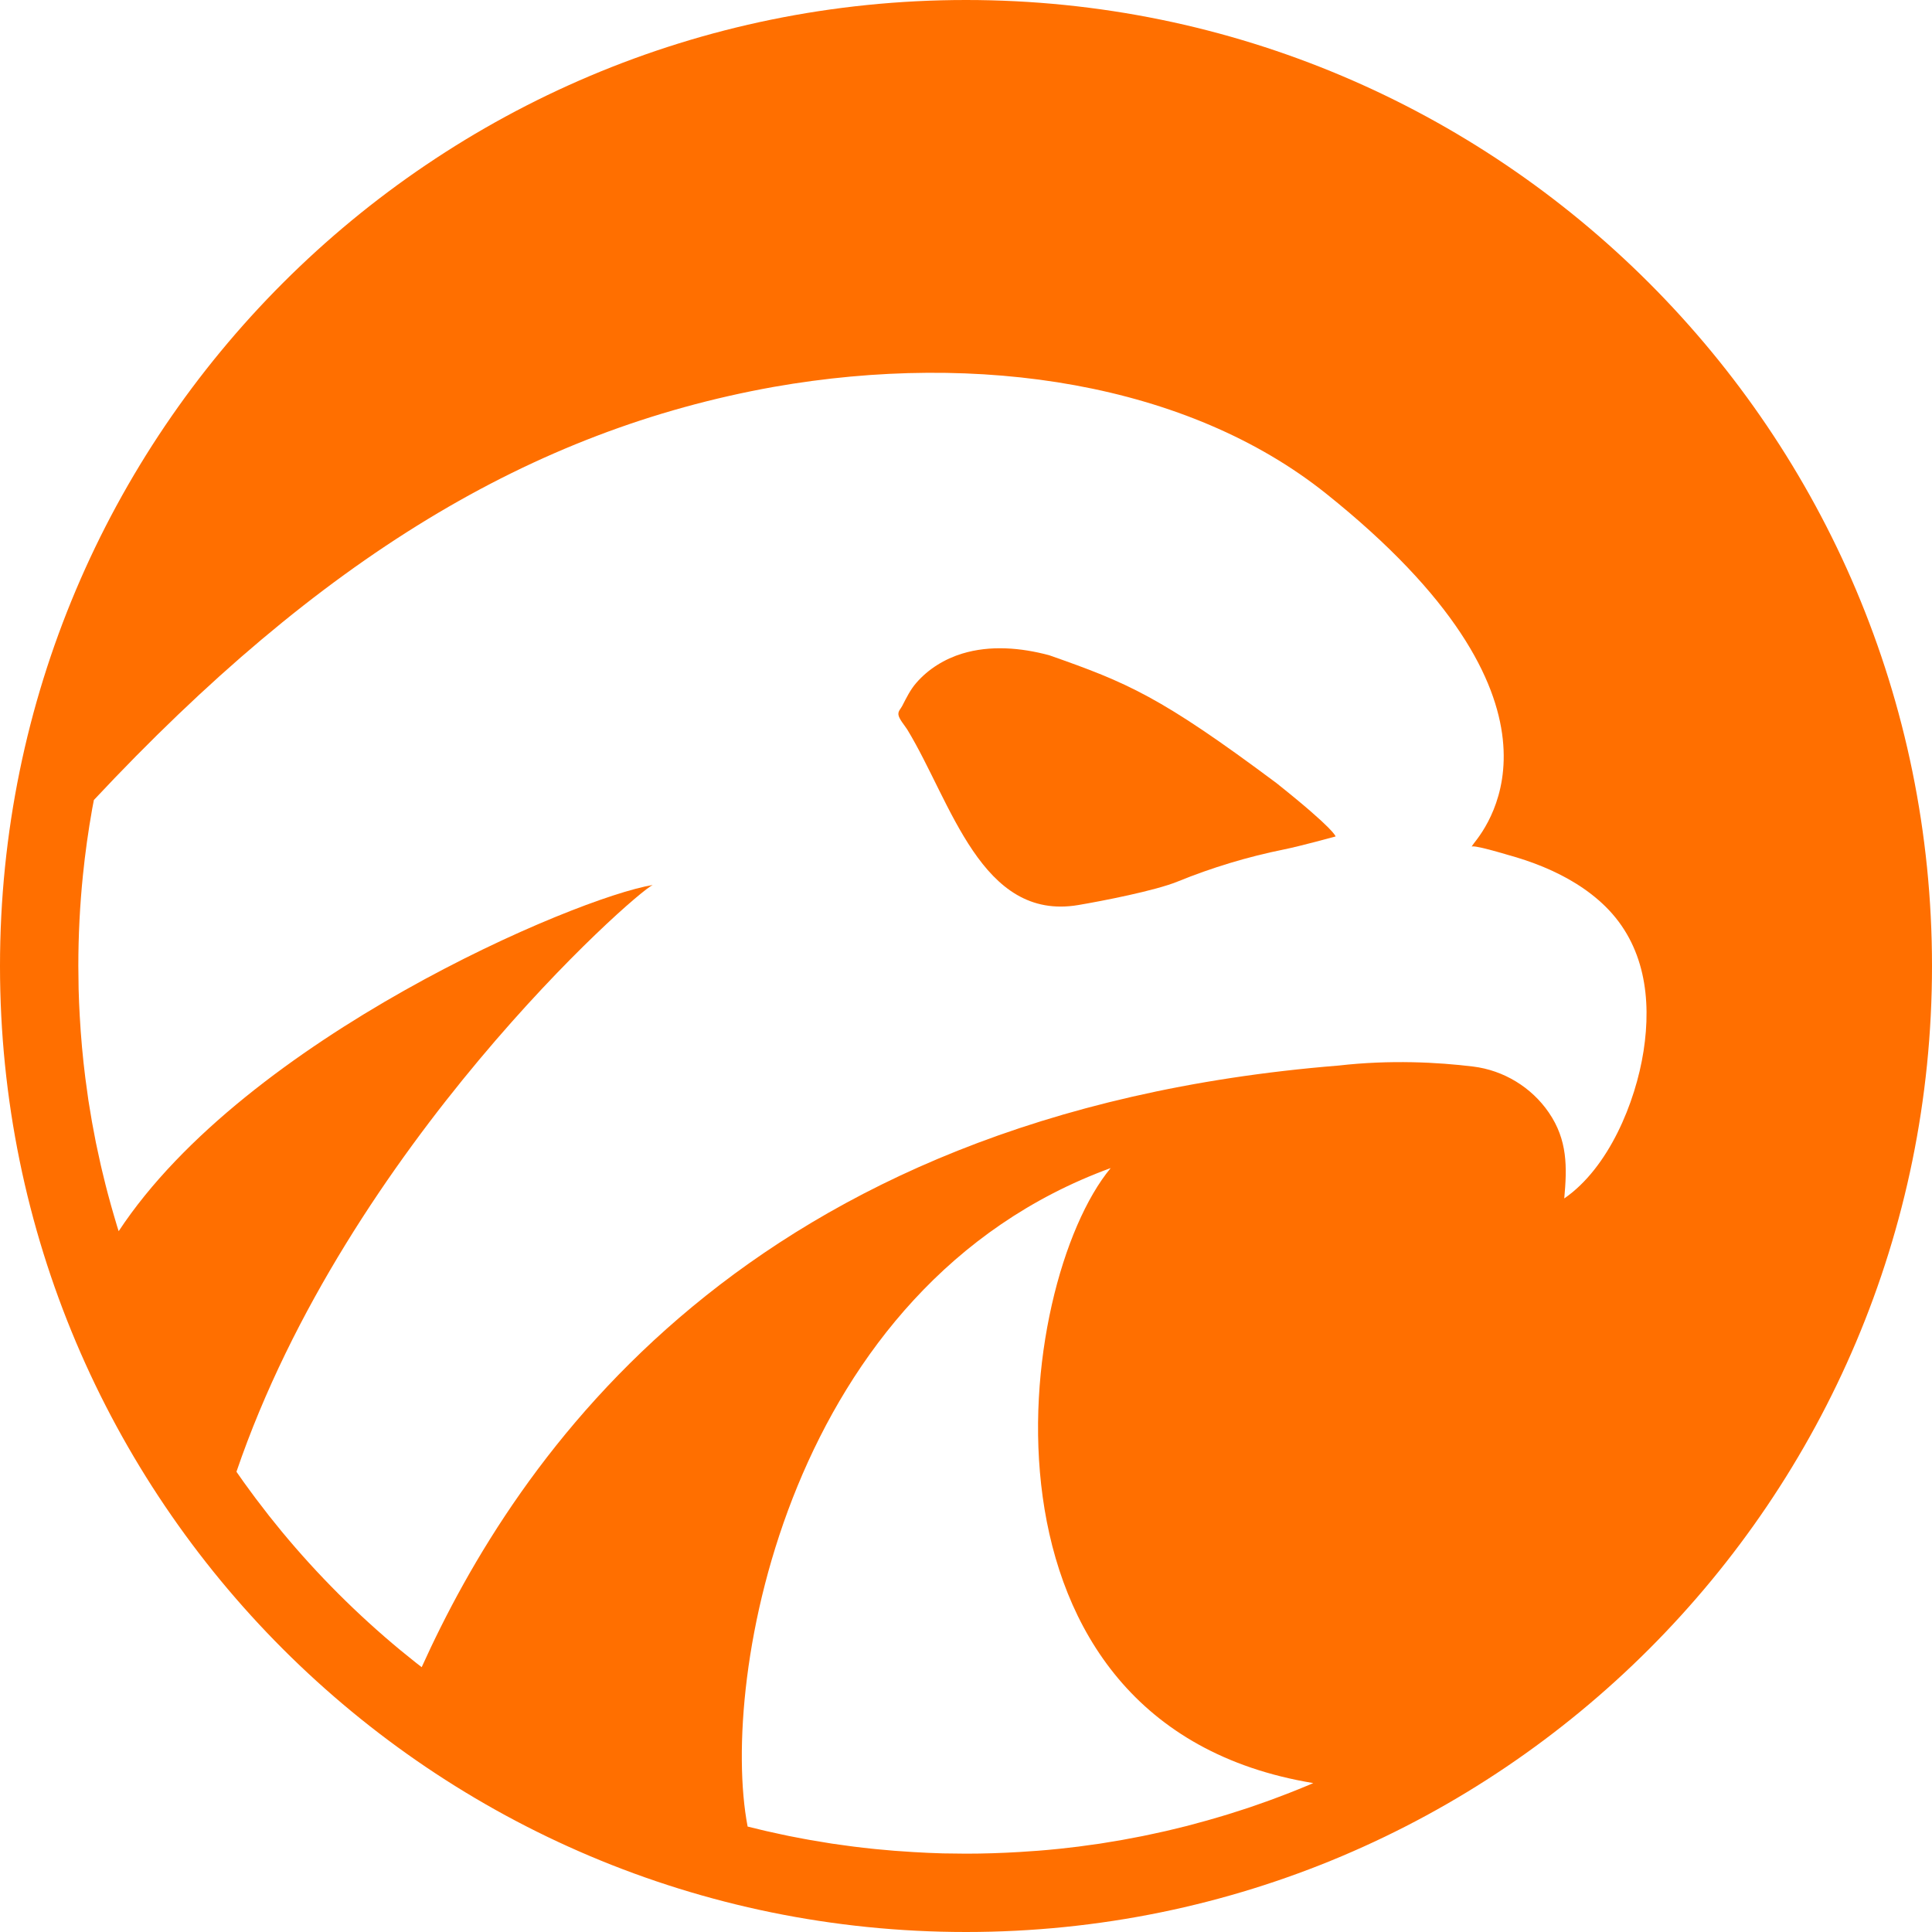 <svg width="64" height="64" viewBox="0 0 64 64" fill="none" xmlns="http://www.w3.org/2000/svg">
<path d="M31.875 21.651C32.805 21.368 33.814 21.454 34.754 21.705C37.357 22.618 38.437 23.07 42.286 25.942C44.242 27.501 44.243 27.709 44.243 27.709C44.243 27.709 43.074 28.03 42.533 28.139C41.328 28.382 40.145 28.74 39.006 29.204C38.266 29.506 36.511 29.847 35.723 29.98C32.503 30.528 31.517 26.574 30.058 24.173C29.983 24.049 29.773 23.812 29.761 23.67C29.751 23.55 29.829 23.496 29.888 23.383C30.03 23.11 30.151 22.853 30.356 22.618C30.754 22.159 31.296 21.827 31.875 21.651Z" fill="#FF6F00"/>
<path fill-rule="evenodd" clip-rule="evenodd" d="M32 0C49.672 0 64 14.327 64 32C64 49.673 49.673 64 32 64C14.327 64 0 49.672 0 32C0 14.327 14.327 0 32 0ZM36.788 38.695C36.767 38.714 36.769 38.711 36.783 38.697C26.116 42.602 23.823 55.592 24.766 60.507C24.92 60.546 25.075 60.583 25.23 60.62C25.288 60.634 25.346 60.648 25.404 60.661C25.567 60.699 25.732 60.734 25.896 60.769C25.974 60.785 26.053 60.803 26.131 60.819C26.299 60.853 26.468 60.884 26.637 60.916C26.703 60.928 26.768 60.94 26.834 60.952C27.004 60.982 27.174 61.01 27.345 61.037C27.416 61.048 27.487 61.061 27.558 61.072C27.733 61.098 27.908 61.121 28.084 61.145C28.151 61.153 28.218 61.164 28.285 61.172C28.497 61.199 28.71 61.223 28.924 61.245C28.949 61.248 28.974 61.251 29 61.253C29.415 61.295 29.833 61.328 30.254 61.352C30.582 61.371 30.911 61.388 31.241 61.396L32 61.405C32.594 61.405 33.184 61.385 33.77 61.35C34.182 61.326 34.592 61.295 34.999 61.253C35.035 61.25 35.071 61.245 35.108 61.242C35.314 61.22 35.52 61.197 35.726 61.171C35.839 61.156 35.951 61.14 36.063 61.124C36.185 61.107 36.308 61.092 36.429 61.074C36.559 61.054 36.688 61.031 36.817 61.01C36.935 60.991 37.053 60.972 37.17 60.951C37.316 60.925 37.46 60.897 37.605 60.869C37.689 60.853 37.773 60.838 37.856 60.821C37.978 60.796 38.1 60.77 38.222 60.743C38.353 60.715 38.485 60.687 38.616 60.657C38.695 60.639 38.774 60.619 38.853 60.6C38.996 60.566 39.138 60.532 39.28 60.496C39.421 60.46 39.561 60.421 39.701 60.383C39.794 60.358 39.886 60.334 39.978 60.308C40.112 60.271 40.245 60.231 40.378 60.192C40.473 60.164 40.568 60.136 40.663 60.107C40.8 60.065 40.937 60.021 41.074 59.976C41.165 59.947 41.256 59.918 41.347 59.888C41.47 59.846 41.593 59.803 41.716 59.76C41.824 59.722 41.933 59.685 42.041 59.645C42.136 59.611 42.231 59.575 42.326 59.539C42.456 59.49 42.585 59.441 42.714 59.391C42.816 59.351 42.918 59.31 43.02 59.269C43.131 59.223 43.243 59.178 43.354 59.132C43.404 59.111 43.454 59.088 43.504 59.067C31.74 57.125 33.605 42.535 36.792 38.695L36.788 38.695ZM43.927 16.35C39.354 12.696 32.442 11.618 25.627 12.817C17.605 14.254 10.6 18.5 3.11 26.501C3.091 26.599 3.072 26.696 3.054 26.794C2.925 27.519 2.822 28.252 2.747 28.994C2.646 29.982 2.595 30.985 2.595 32L2.604 32.759C2.611 33.056 2.625 33.352 2.641 33.647C2.679 34.342 2.741 35.032 2.827 35.714C2.835 35.781 2.846 35.848 2.855 35.915C2.878 36.091 2.901 36.266 2.927 36.441C2.938 36.512 2.951 36.583 2.962 36.654C2.989 36.825 3.017 36.995 3.047 37.165C3.059 37.231 3.071 37.296 3.084 37.362C3.113 37.524 3.144 37.686 3.176 37.847C3.194 37.933 3.213 38.018 3.231 38.103C3.265 38.268 3.3 38.432 3.338 38.595C3.351 38.653 3.366 38.711 3.379 38.769C3.417 38.93 3.455 39.09 3.496 39.249C3.52 39.346 3.545 39.442 3.571 39.538C3.607 39.673 3.643 39.807 3.681 39.941C3.71 40.046 3.741 40.151 3.771 40.255C3.806 40.375 3.841 40.495 3.877 40.614C3.895 40.671 3.913 40.728 3.931 40.785C8.154 34.378 19.068 29.739 21.62 29.317C21.004 29.603 11.512 37.98 7.833 48.753C7.839 48.762 7.845 48.771 7.851 48.78C7.925 48.885 7.998 48.991 8.073 49.096C8.136 49.184 8.2 49.271 8.264 49.358C8.335 49.455 8.406 49.552 8.478 49.648C8.539 49.73 8.602 49.81 8.665 49.891C8.746 49.998 8.828 50.105 8.911 50.211C8.973 50.288 9.036 50.365 9.098 50.443C9.177 50.541 9.256 50.639 9.336 50.737C10.519 52.166 11.834 53.48 13.262 54.663C13.354 54.738 13.446 54.812 13.538 54.886C13.621 54.953 13.704 55.021 13.789 55.088C13.848 55.135 13.909 55.181 13.969 55.227C17.071 48.371 24.649 36.888 44.342 35.298C46.055 35.102 47.63 35.188 48.801 35.331C49.809 35.455 50.732 36.016 51.306 36.854C51.931 37.767 51.913 38.659 51.818 39.7C53.291 38.684 54.179 36.523 54.444 34.823C54.715 33.081 54.482 31.309 53.18 30.027C52.597 29.454 51.879 29.032 51.127 28.719C50.739 28.558 50.338 28.425 49.932 28.314C49.919 28.31 49.896 28.303 49.865 28.294C49.607 28.219 48.792 27.981 48.747 28.05C48.747 28.05 48.75 28.047 48.754 28.041C48.757 28.035 48.762 28.026 48.769 28.016C48.772 28.009 48.778 28.002 48.782 27.995C48.79 27.982 48.807 27.959 48.834 27.925C49.313 27.313 52.516 23.215 43.927 16.35Z" fill="#FF6F00"/>
</svg>
